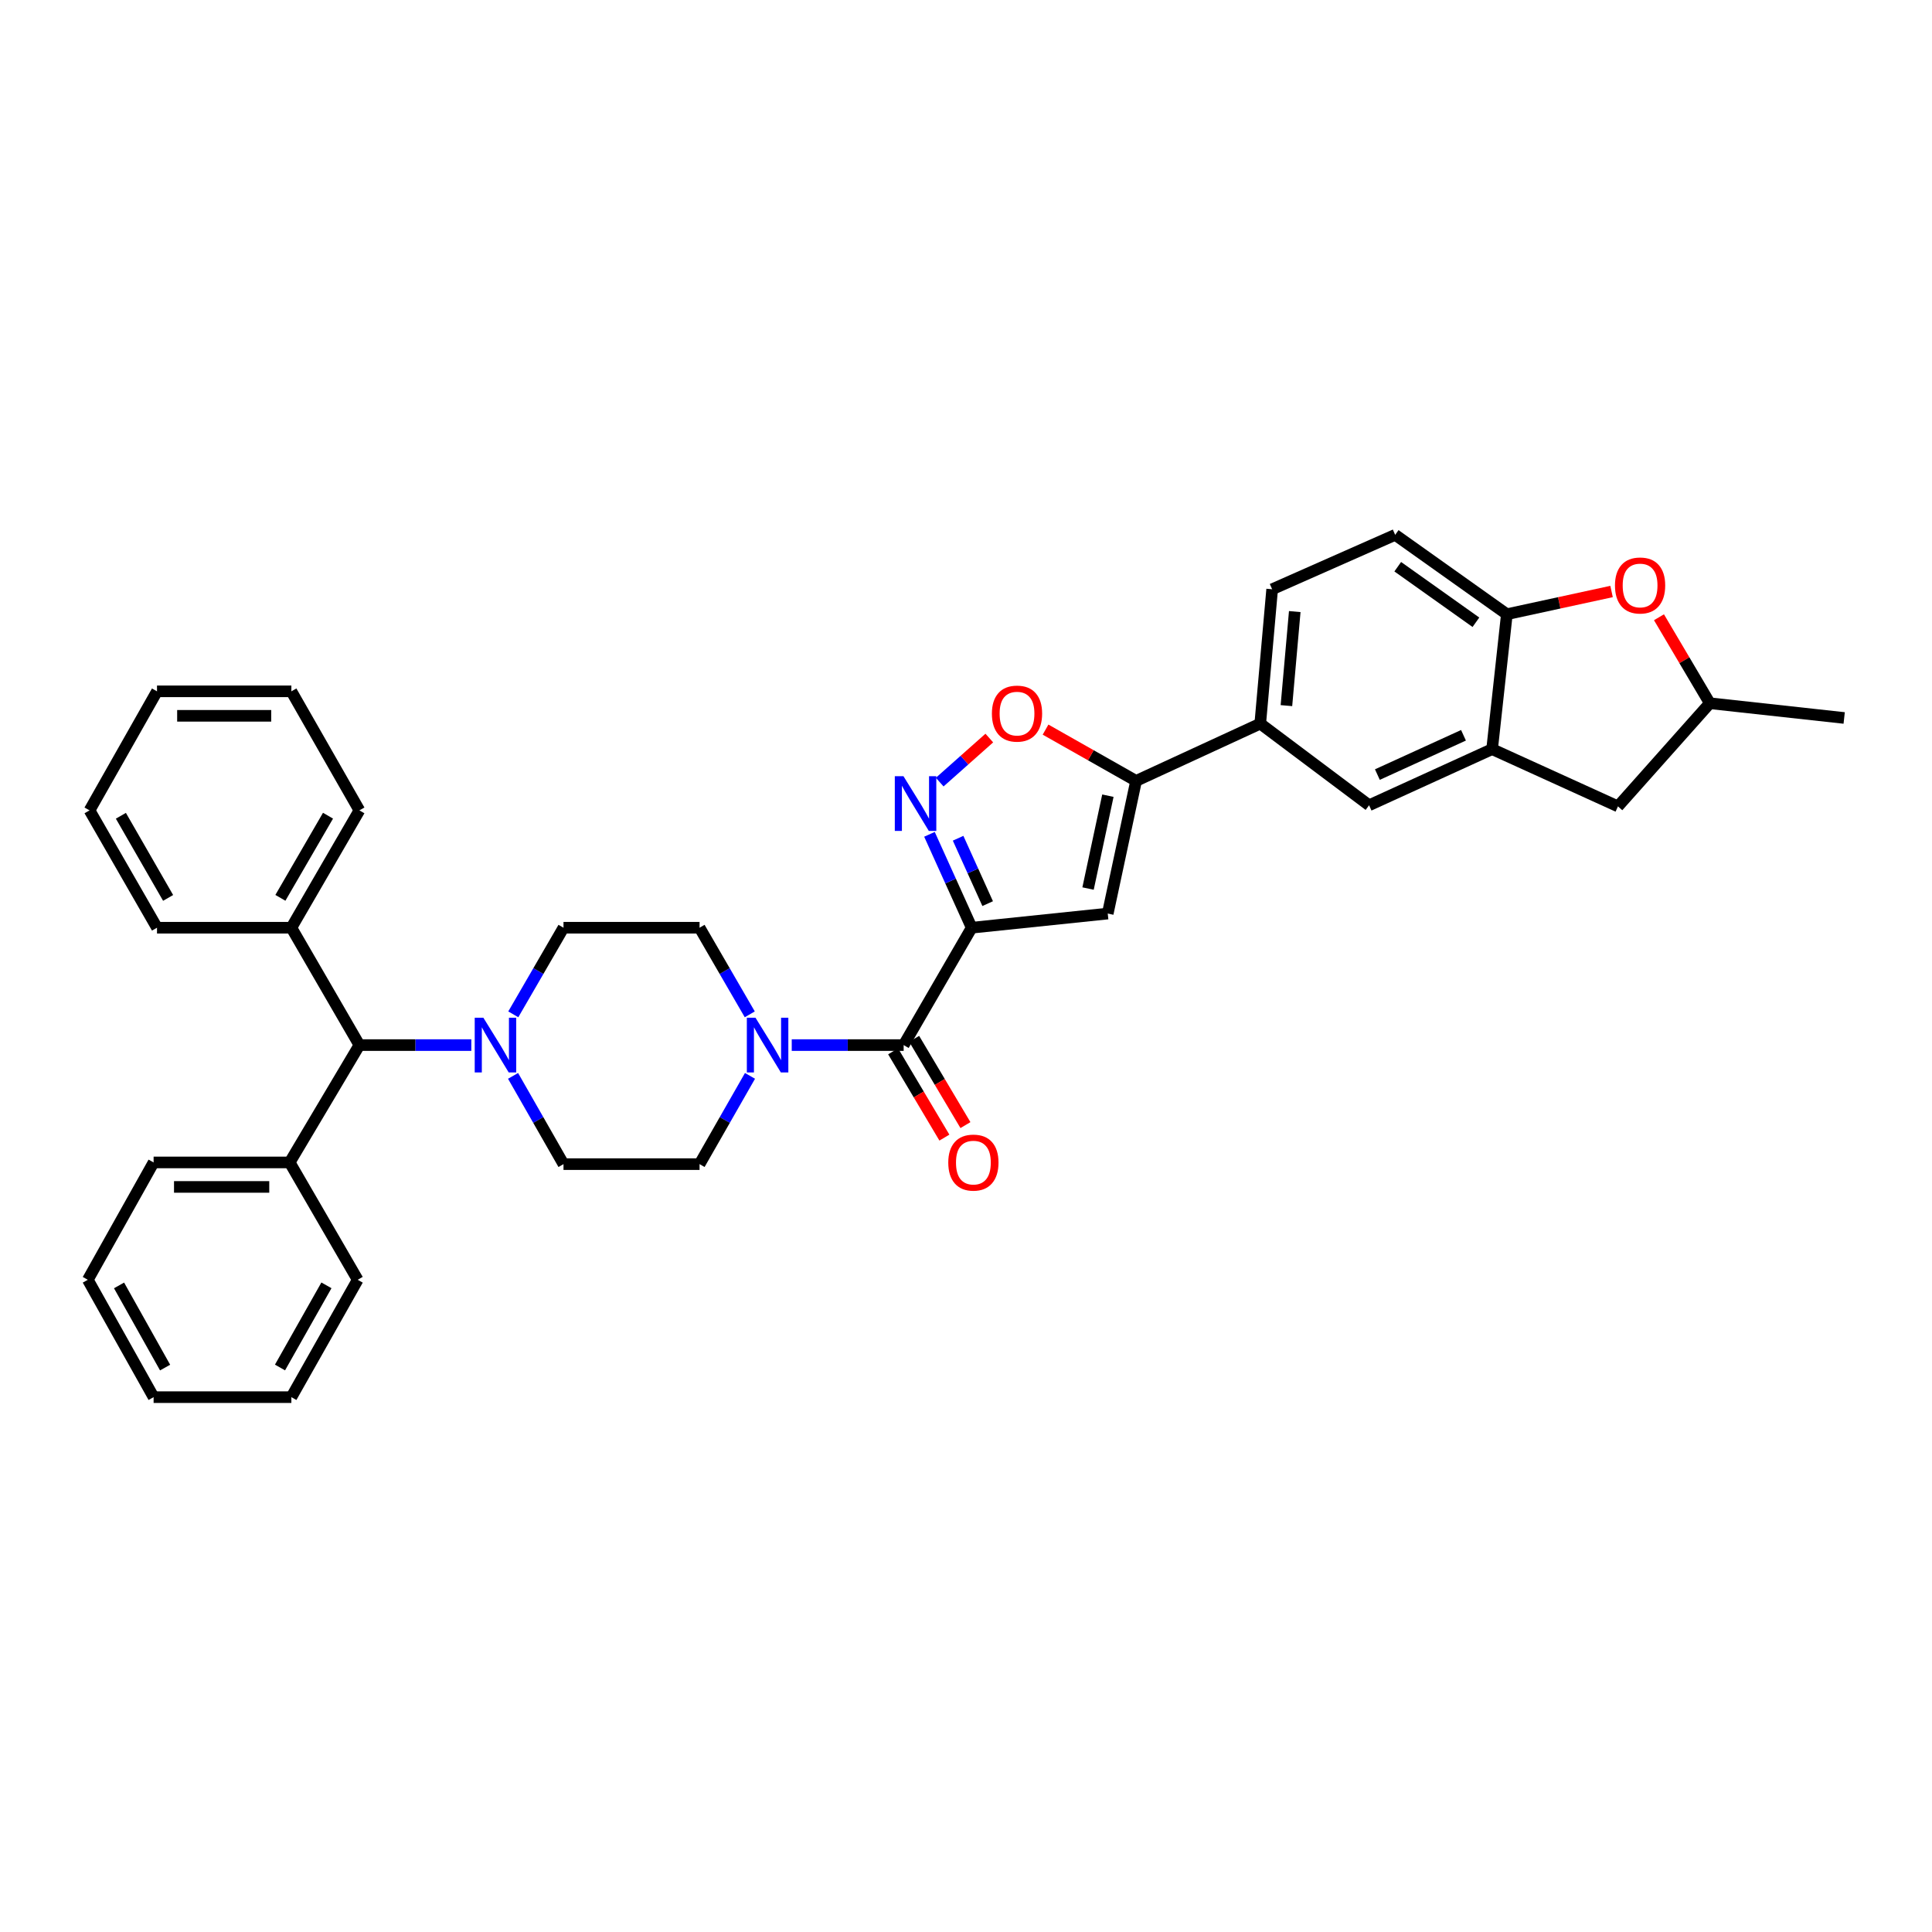 <?xml version='1.0' encoding='iso-8859-1'?>
<svg version='1.1' baseProfile='full'
              xmlns='http://www.w3.org/2000/svg'
                      xmlns:rdkit='http://www.rdkit.org/xml'
                      xmlns:xlink='http://www.w3.org/1999/xlink'
                  xml:space='preserve'
width='1000px' height='1000px' viewBox='0 0 1000 1000'>
<!-- END OF HEADER -->
<rect style='opacity:1.0;fill:#FFFFFF;stroke:none' width='1000' height='1000' x='0' y='0'> </rect>
<path class='bond-0' d='M 502.943,480.186 L 492.016,456.015' style='fill:none;fill-rule:evenodd;stroke:#000000;stroke-width:6px;stroke-linecap:butt;stroke-linejoin:miter;stroke-opacity:1' />
<path class='bond-0' d='M 492.016,456.015 L 481.089,431.844' style='fill:none;fill-rule:evenodd;stroke:#0000FF;stroke-width:6px;stroke-linecap:butt;stroke-linejoin:miter;stroke-opacity:1' />
<path class='bond-0' d='M 511.214,467.714 L 503.565,450.794' style='fill:none;fill-rule:evenodd;stroke:#000000;stroke-width:6px;stroke-linecap:butt;stroke-linejoin:miter;stroke-opacity:1' />
<path class='bond-0' d='M 503.565,450.794 L 495.916,433.874' style='fill:none;fill-rule:evenodd;stroke:#0000FF;stroke-width:6px;stroke-linecap:butt;stroke-linejoin:miter;stroke-opacity:1' />
<path class='bond-1' d='M 502.943,480.186 L 573.369,472.856' style='fill:none;fill-rule:evenodd;stroke:#000000;stroke-width:6px;stroke-linecap:butt;stroke-linejoin:miter;stroke-opacity:1' />
<path class='bond-2' d='M 502.943,480.186 L 467.73,540.938' style='fill:none;fill-rule:evenodd;stroke:#000000;stroke-width:6px;stroke-linecap:butt;stroke-linejoin:miter;stroke-opacity:1' />
<path class='bond-5' d='M 486.387,404.822 L 499.227,393.418' style='fill:none;fill-rule:evenodd;stroke:#0000FF;stroke-width:6px;stroke-linecap:butt;stroke-linejoin:miter;stroke-opacity:1' />
<path class='bond-5' d='M 499.227,393.418 L 512.066,382.015' style='fill:none;fill-rule:evenodd;stroke:#FF0000;stroke-width:6px;stroke-linecap:butt;stroke-linejoin:miter;stroke-opacity:1' />
<path class='bond-3' d='M 573.369,472.856 L 588.036,404.19' style='fill:none;fill-rule:evenodd;stroke:#000000;stroke-width:6px;stroke-linecap:butt;stroke-linejoin:miter;stroke-opacity:1' />
<path class='bond-3' d='M 563.175,459.909 L 573.442,411.843' style='fill:none;fill-rule:evenodd;stroke:#000000;stroke-width:6px;stroke-linecap:butt;stroke-linejoin:miter;stroke-opacity:1' />
<path class='bond-4' d='M 467.73,540.938 L 438.767,540.938' style='fill:none;fill-rule:evenodd;stroke:#000000;stroke-width:6px;stroke-linecap:butt;stroke-linejoin:miter;stroke-opacity:1' />
<path class='bond-4' d='M 438.767,540.938 L 409.805,540.938' style='fill:none;fill-rule:evenodd;stroke:#0000FF;stroke-width:6px;stroke-linecap:butt;stroke-linejoin:miter;stroke-opacity:1' />
<path class='bond-16' d='M 462.282,544.175 L 475.549,566.501' style='fill:none;fill-rule:evenodd;stroke:#000000;stroke-width:6px;stroke-linecap:butt;stroke-linejoin:miter;stroke-opacity:1' />
<path class='bond-16' d='M 475.549,566.501 L 488.816,588.826' style='fill:none;fill-rule:evenodd;stroke:#FF0000;stroke-width:6px;stroke-linecap:butt;stroke-linejoin:miter;stroke-opacity:1' />
<path class='bond-16' d='M 473.178,537.7 L 486.445,560.026' style='fill:none;fill-rule:evenodd;stroke:#000000;stroke-width:6px;stroke-linecap:butt;stroke-linejoin:miter;stroke-opacity:1' />
<path class='bond-16' d='M 486.445,560.026 L 499.712,582.351' style='fill:none;fill-rule:evenodd;stroke:#FF0000;stroke-width:6px;stroke-linecap:butt;stroke-linejoin:miter;stroke-opacity:1' />
<path class='bond-10' d='M 588.036,404.19 L 652.301,374.547' style='fill:none;fill-rule:evenodd;stroke:#000000;stroke-width:6px;stroke-linecap:butt;stroke-linejoin:miter;stroke-opacity:1' />
<path class='bond-35' d='M 588.036,404.19 L 564.606,390.918' style='fill:none;fill-rule:evenodd;stroke:#000000;stroke-width:6px;stroke-linecap:butt;stroke-linejoin:miter;stroke-opacity:1' />
<path class='bond-35' d='M 564.606,390.918 L 541.175,377.647' style='fill:none;fill-rule:evenodd;stroke:#FF0000;stroke-width:6px;stroke-linecap:butt;stroke-linejoin:miter;stroke-opacity:1' />
<path class='bond-14' d='M 388.079,525.022 L 375.085,502.604' style='fill:none;fill-rule:evenodd;stroke:#0000FF;stroke-width:6px;stroke-linecap:butt;stroke-linejoin:miter;stroke-opacity:1' />
<path class='bond-14' d='M 375.085,502.604 L 362.091,480.186' style='fill:none;fill-rule:evenodd;stroke:#000000;stroke-width:6px;stroke-linecap:butt;stroke-linejoin:miter;stroke-opacity:1' />
<path class='bond-15' d='M 388.198,556.872 L 375.144,579.714' style='fill:none;fill-rule:evenodd;stroke:#0000FF;stroke-width:6px;stroke-linecap:butt;stroke-linejoin:miter;stroke-opacity:1' />
<path class='bond-15' d='M 375.144,579.714 L 362.091,602.555' style='fill:none;fill-rule:evenodd;stroke:#000000;stroke-width:6px;stroke-linecap:butt;stroke-linejoin:miter;stroke-opacity:1' />
<path class='bond-6' d='M 265.558,556.872 L 278.611,579.714' style='fill:none;fill-rule:evenodd;stroke:#0000FF;stroke-width:6px;stroke-linecap:butt;stroke-linejoin:miter;stroke-opacity:1' />
<path class='bond-6' d='M 278.611,579.714 L 291.665,602.555' style='fill:none;fill-rule:evenodd;stroke:#000000;stroke-width:6px;stroke-linecap:butt;stroke-linejoin:miter;stroke-opacity:1' />
<path class='bond-12' d='M 243.951,540.938 L 214.988,540.938' style='fill:none;fill-rule:evenodd;stroke:#0000FF;stroke-width:6px;stroke-linecap:butt;stroke-linejoin:miter;stroke-opacity:1' />
<path class='bond-12' d='M 214.988,540.938 L 186.025,540.938' style='fill:none;fill-rule:evenodd;stroke:#000000;stroke-width:6px;stroke-linecap:butt;stroke-linejoin:miter;stroke-opacity:1' />
<path class='bond-36' d='M 265.677,525.022 L 278.671,502.604' style='fill:none;fill-rule:evenodd;stroke:#0000FF;stroke-width:6px;stroke-linecap:butt;stroke-linejoin:miter;stroke-opacity:1' />
<path class='bond-36' d='M 278.671,502.604 L 291.665,480.186' style='fill:none;fill-rule:evenodd;stroke:#000000;stroke-width:6px;stroke-linecap:butt;stroke-linejoin:miter;stroke-opacity:1' />
<path class='bond-7' d='M 772.312,387.756 L 708.638,416.808' style='fill:none;fill-rule:evenodd;stroke:#000000;stroke-width:6px;stroke-linecap:butt;stroke-linejoin:miter;stroke-opacity:1' />
<path class='bond-7' d='M 757.5,380.583 L 712.928,400.92' style='fill:none;fill-rule:evenodd;stroke:#000000;stroke-width:6px;stroke-linecap:butt;stroke-linejoin:miter;stroke-opacity:1' />
<path class='bond-13' d='M 772.312,387.756 L 837.457,417.385' style='fill:none;fill-rule:evenodd;stroke:#000000;stroke-width:6px;stroke-linecap:butt;stroke-linejoin:miter;stroke-opacity:1' />
<path class='bond-37' d='M 772.312,387.756 L 779.945,317.914' style='fill:none;fill-rule:evenodd;stroke:#000000;stroke-width:6px;stroke-linecap:butt;stroke-linejoin:miter;stroke-opacity:1' />
<path class='bond-8' d='M 834.142,306.161 L 807.043,312.037' style='fill:none;fill-rule:evenodd;stroke:#FF0000;stroke-width:6px;stroke-linecap:butt;stroke-linejoin:miter;stroke-opacity:1' />
<path class='bond-8' d='M 807.043,312.037 L 779.945,317.914' style='fill:none;fill-rule:evenodd;stroke:#000000;stroke-width:6px;stroke-linecap:butt;stroke-linejoin:miter;stroke-opacity:1' />
<path class='bond-38' d='M 858.683,319.491 L 871.841,341.742' style='fill:none;fill-rule:evenodd;stroke:#FF0000;stroke-width:6px;stroke-linecap:butt;stroke-linejoin:miter;stroke-opacity:1' />
<path class='bond-38' d='M 871.841,341.742 L 884.999,363.992' style='fill:none;fill-rule:evenodd;stroke:#000000;stroke-width:6px;stroke-linecap:butt;stroke-linejoin:miter;stroke-opacity:1' />
<path class='bond-9' d='M 779.945,317.914 L 722.143,276.836' style='fill:none;fill-rule:evenodd;stroke:#000000;stroke-width:6px;stroke-linecap:butt;stroke-linejoin:miter;stroke-opacity:1' />
<path class='bond-9' d='M 763.932,322.083 L 723.471,293.329' style='fill:none;fill-rule:evenodd;stroke:#000000;stroke-width:6px;stroke-linecap:butt;stroke-linejoin:miter;stroke-opacity:1' />
<path class='bond-11' d='M 652.301,374.547 L 708.638,416.808' style='fill:none;fill-rule:evenodd;stroke:#000000;stroke-width:6px;stroke-linecap:butt;stroke-linejoin:miter;stroke-opacity:1' />
<path class='bond-21' d='M 652.301,374.547 L 658.462,305.001' style='fill:none;fill-rule:evenodd;stroke:#000000;stroke-width:6px;stroke-linecap:butt;stroke-linejoin:miter;stroke-opacity:1' />
<path class='bond-21' d='M 665.85,365.233 L 670.163,316.551' style='fill:none;fill-rule:evenodd;stroke:#000000;stroke-width:6px;stroke-linecap:butt;stroke-linejoin:miter;stroke-opacity:1' />
<path class='bond-22' d='M 186.025,540.938 L 150.812,480.186' style='fill:none;fill-rule:evenodd;stroke:#000000;stroke-width:6px;stroke-linecap:butt;stroke-linejoin:miter;stroke-opacity:1' />
<path class='bond-23' d='M 186.025,540.938 L 149.932,601.675' style='fill:none;fill-rule:evenodd;stroke:#000000;stroke-width:6px;stroke-linecap:butt;stroke-linejoin:miter;stroke-opacity:1' />
<path class='bond-19' d='M 837.457,417.385 L 884.999,363.992' style='fill:none;fill-rule:evenodd;stroke:#000000;stroke-width:6px;stroke-linecap:butt;stroke-linejoin:miter;stroke-opacity:1' />
<path class='bond-18' d='M 362.091,480.186 L 291.665,480.186' style='fill:none;fill-rule:evenodd;stroke:#000000;stroke-width:6px;stroke-linecap:butt;stroke-linejoin:miter;stroke-opacity:1' />
<path class='bond-17' d='M 362.091,602.555 L 291.665,602.555' style='fill:none;fill-rule:evenodd;stroke:#000000;stroke-width:6px;stroke-linecap:butt;stroke-linejoin:miter;stroke-opacity:1' />
<path class='bond-28' d='M 884.999,363.992 L 954.545,371.618' style='fill:none;fill-rule:evenodd;stroke:#000000;stroke-width:6px;stroke-linecap:butt;stroke-linejoin:miter;stroke-opacity:1' />
<path class='bond-20' d='M 722.143,276.836 L 658.462,305.001' style='fill:none;fill-rule:evenodd;stroke:#000000;stroke-width:6px;stroke-linecap:butt;stroke-linejoin:miter;stroke-opacity:1' />
<path class='bond-24' d='M 150.812,480.186 L 186.025,419.449' style='fill:none;fill-rule:evenodd;stroke:#000000;stroke-width:6px;stroke-linecap:butt;stroke-linejoin:miter;stroke-opacity:1' />
<path class='bond-24' d='M 145.129,464.719 L 169.779,422.202' style='fill:none;fill-rule:evenodd;stroke:#000000;stroke-width:6px;stroke-linecap:butt;stroke-linejoin:miter;stroke-opacity:1' />
<path class='bond-25' d='M 150.812,480.186 L 81.266,480.186' style='fill:none;fill-rule:evenodd;stroke:#000000;stroke-width:6px;stroke-linecap:butt;stroke-linejoin:miter;stroke-opacity:1' />
<path class='bond-26' d='M 149.932,601.675 L 79.506,601.675' style='fill:none;fill-rule:evenodd;stroke:#000000;stroke-width:6px;stroke-linecap:butt;stroke-linejoin:miter;stroke-opacity:1' />
<path class='bond-26' d='M 139.368,614.349 L 90.07,614.349' style='fill:none;fill-rule:evenodd;stroke:#000000;stroke-width:6px;stroke-linecap:butt;stroke-linejoin:miter;stroke-opacity:1' />
<path class='bond-27' d='M 149.932,601.675 L 185.145,662.413' style='fill:none;fill-rule:evenodd;stroke:#000000;stroke-width:6px;stroke-linecap:butt;stroke-linejoin:miter;stroke-opacity:1' />
<path class='bond-31' d='M 186.025,419.449 L 150.812,357.831' style='fill:none;fill-rule:evenodd;stroke:#000000;stroke-width:6px;stroke-linecap:butt;stroke-linejoin:miter;stroke-opacity:1' />
<path class='bond-32' d='M 81.266,480.186 L 46.342,419.449' style='fill:none;fill-rule:evenodd;stroke:#000000;stroke-width:6px;stroke-linecap:butt;stroke-linejoin:miter;stroke-opacity:1' />
<path class='bond-32' d='M 87.015,464.758 L 62.568,422.241' style='fill:none;fill-rule:evenodd;stroke:#000000;stroke-width:6px;stroke-linecap:butt;stroke-linejoin:miter;stroke-opacity:1' />
<path class='bond-29' d='M 79.506,601.675 L 45.455,662.413' style='fill:none;fill-rule:evenodd;stroke:#000000;stroke-width:6px;stroke-linecap:butt;stroke-linejoin:miter;stroke-opacity:1' />
<path class='bond-30' d='M 185.145,662.413 L 150.812,723.164' style='fill:none;fill-rule:evenodd;stroke:#000000;stroke-width:6px;stroke-linecap:butt;stroke-linejoin:miter;stroke-opacity:1' />
<path class='bond-30' d='M 168.961,665.29 L 144.928,707.816' style='fill:none;fill-rule:evenodd;stroke:#000000;stroke-width:6px;stroke-linecap:butt;stroke-linejoin:miter;stroke-opacity:1' />
<path class='bond-39' d='M 45.455,662.413 L 79.506,723.164' style='fill:none;fill-rule:evenodd;stroke:#000000;stroke-width:6px;stroke-linecap:butt;stroke-linejoin:miter;stroke-opacity:1' />
<path class='bond-39' d='M 61.618,665.328 L 85.454,707.855' style='fill:none;fill-rule:evenodd;stroke:#000000;stroke-width:6px;stroke-linecap:butt;stroke-linejoin:miter;stroke-opacity:1' />
<path class='bond-33' d='M 150.812,723.164 L 79.506,723.164' style='fill:none;fill-rule:evenodd;stroke:#000000;stroke-width:6px;stroke-linecap:butt;stroke-linejoin:miter;stroke-opacity:1' />
<path class='bond-40' d='M 150.812,357.831 L 81.266,357.831' style='fill:none;fill-rule:evenodd;stroke:#000000;stroke-width:6px;stroke-linecap:butt;stroke-linejoin:miter;stroke-opacity:1' />
<path class='bond-40' d='M 140.38,370.505 L 91.698,370.505' style='fill:none;fill-rule:evenodd;stroke:#000000;stroke-width:6px;stroke-linecap:butt;stroke-linejoin:miter;stroke-opacity:1' />
<path class='bond-34' d='M 46.342,419.449 L 81.266,357.831' style='fill:none;fill-rule:evenodd;stroke:#000000;stroke-width:6px;stroke-linecap:butt;stroke-linejoin:miter;stroke-opacity:1' />
<path  class='atom-1' d='M 467.631 401.761
L 476.911 416.761
Q 477.831 418.241, 479.311 420.921
Q 480.791 423.601, 480.871 423.761
L 480.871 401.761
L 484.631 401.761
L 484.631 430.081
L 480.751 430.081
L 470.791 413.681
Q 469.631 411.761, 468.391 409.561
Q 467.191 407.361, 466.831 406.681
L 466.831 430.081
L 463.151 430.081
L 463.151 401.761
L 467.631 401.761
' fill='#0000FF'/>
<path  class='atom-5' d='M 391.044 526.778
L 400.324 541.778
Q 401.244 543.258, 402.724 545.938
Q 404.204 548.618, 404.284 548.778
L 404.284 526.778
L 408.044 526.778
L 408.044 555.098
L 404.164 555.098
L 394.204 538.698
Q 393.044 536.778, 391.804 534.578
Q 390.604 532.378, 390.244 531.698
L 390.244 555.098
L 386.564 555.098
L 386.564 526.778
L 391.044 526.778
' fill='#0000FF'/>
<path  class='atom-6' d='M 513.405 369.36
Q 513.405 362.56, 516.765 358.76
Q 520.125 354.96, 526.405 354.96
Q 532.685 354.96, 536.045 358.76
Q 539.405 362.56, 539.405 369.36
Q 539.405 376.24, 536.005 380.16
Q 532.605 384.04, 526.405 384.04
Q 520.165 384.04, 516.765 380.16
Q 513.405 376.28, 513.405 369.36
M 526.405 380.84
Q 530.725 380.84, 533.045 377.96
Q 535.405 375.04, 535.405 369.36
Q 535.405 363.8, 533.045 361
Q 530.725 358.16, 526.405 358.16
Q 522.085 358.16, 519.725 360.96
Q 517.405 363.76, 517.405 369.36
Q 517.405 375.08, 519.725 377.96
Q 522.085 380.84, 526.405 380.84
' fill='#FF0000'/>
<path  class='atom-7' d='M 250.192 526.778
L 259.472 541.778
Q 260.392 543.258, 261.872 545.938
Q 263.352 548.618, 263.432 548.778
L 263.432 526.778
L 267.192 526.778
L 267.192 555.098
L 263.312 555.098
L 253.352 538.698
Q 252.192 536.778, 250.952 534.578
Q 249.752 532.378, 249.392 531.698
L 249.392 555.098
L 245.712 555.098
L 245.712 526.778
L 250.192 526.778
' fill='#0000FF'/>
<path  class='atom-9' d='M 835.906 303.039
Q 835.906 296.239, 839.266 292.439
Q 842.626 288.639, 848.906 288.639
Q 855.186 288.639, 858.546 292.439
Q 861.906 296.239, 861.906 303.039
Q 861.906 309.919, 858.506 313.839
Q 855.106 317.719, 848.906 317.719
Q 842.666 317.719, 839.266 313.839
Q 835.906 309.959, 835.906 303.039
M 848.906 314.519
Q 853.226 314.519, 855.546 311.639
Q 857.906 308.719, 857.906 303.039
Q 857.906 297.479, 855.546 294.679
Q 853.226 291.839, 848.906 291.839
Q 844.586 291.839, 842.226 294.639
Q 839.906 297.439, 839.906 303.039
Q 839.906 308.759, 842.226 311.639
Q 844.586 314.519, 848.906 314.519
' fill='#FF0000'/>
<path  class='atom-17' d='M 490.823 601.755
Q 490.823 594.955, 494.183 591.155
Q 497.543 587.355, 503.823 587.355
Q 510.103 587.355, 513.463 591.155
Q 516.823 594.955, 516.823 601.755
Q 516.823 608.635, 513.423 612.555
Q 510.023 616.435, 503.823 616.435
Q 497.583 616.435, 494.183 612.555
Q 490.823 608.675, 490.823 601.755
M 503.823 613.235
Q 508.143 613.235, 510.463 610.355
Q 512.823 607.435, 512.823 601.755
Q 512.823 596.195, 510.463 593.395
Q 508.143 590.555, 503.823 590.555
Q 499.503 590.555, 497.143 593.355
Q 494.823 596.155, 494.823 601.755
Q 494.823 607.475, 497.143 610.355
Q 499.503 613.235, 503.823 613.235
' fill='#FF0000'/>
</svg>
